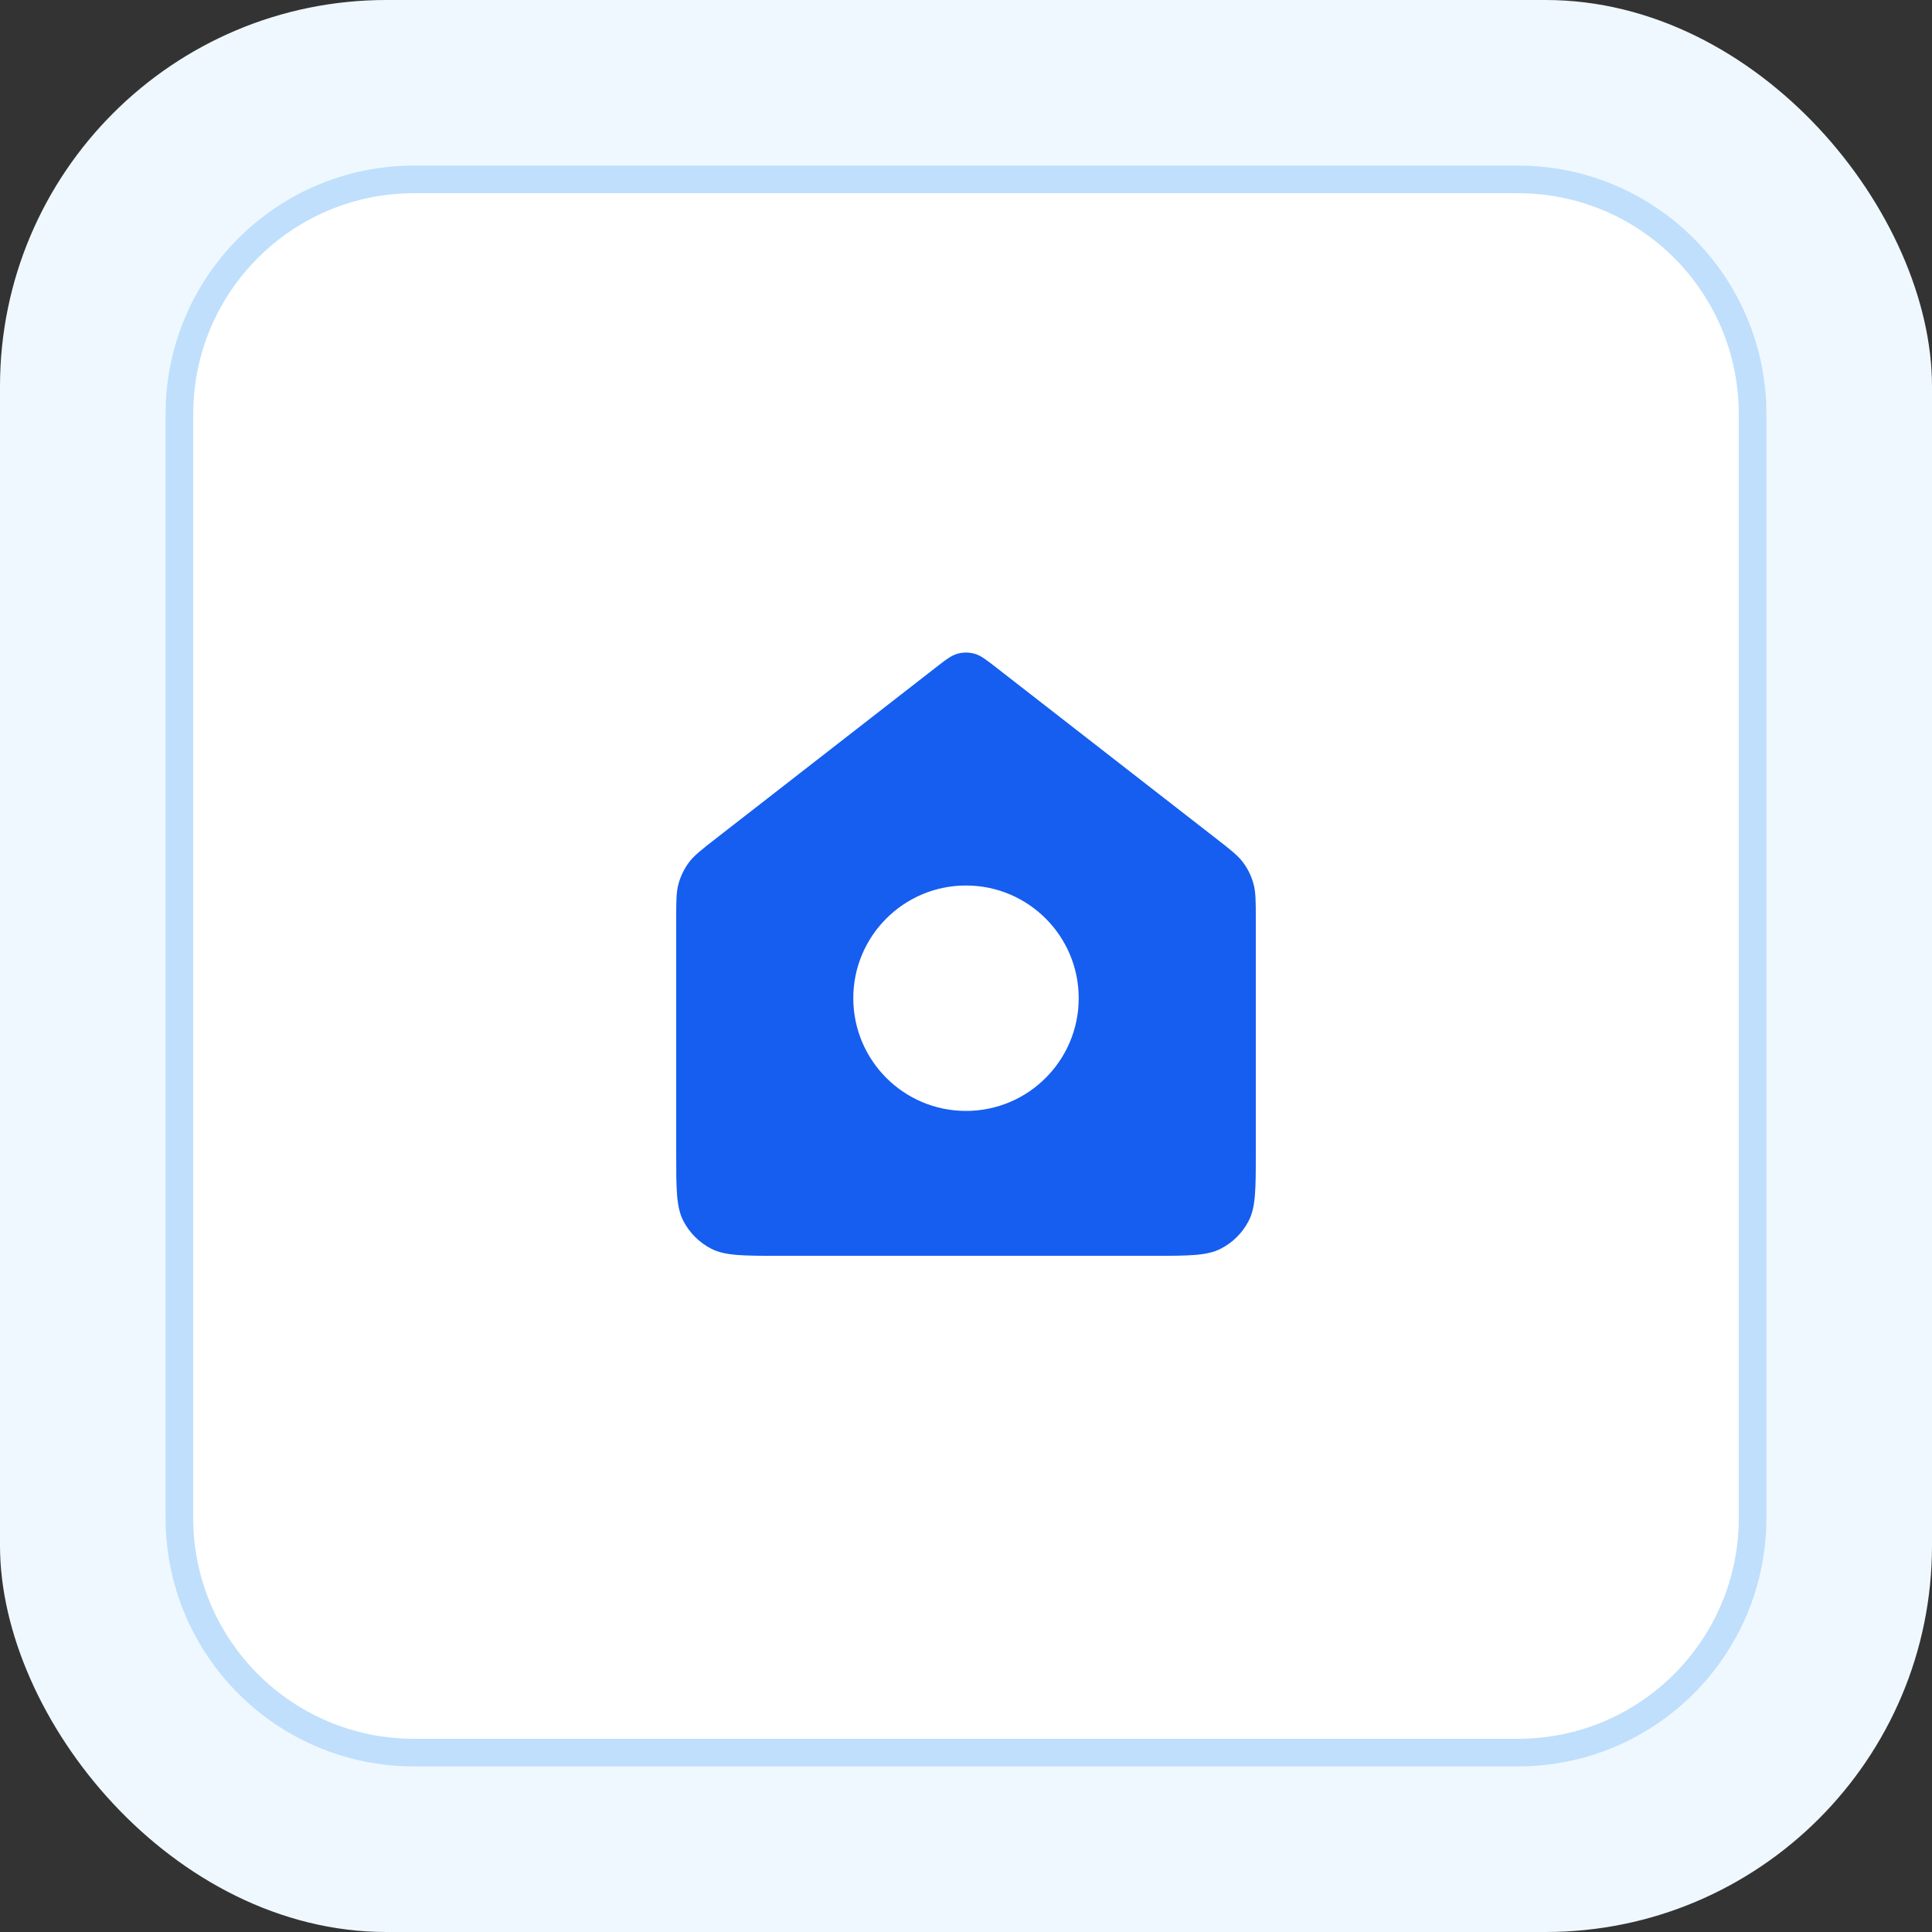 <svg width="80" height="80" viewBox="0 0 80 80" fill="none" xmlns="http://www.w3.org/2000/svg">
<rect x="0" y="0" width="80" height="80" fill="#333333" stroke="none"/>
<rect width="80" height="80" rx="16" fill="#EFF8FF"/>
<path d="M8 17.143C8 12.093 12.093 8 17.143 8H62.857C67.907 8 72 12.093 72 17.143V62.857C72 67.907 67.907 72 62.857 72H17.143C12.093 72 8 67.907 8 62.857V17.143Z" fill="white"/>
<path d="M62.857 7.429C68.222 7.429 72.571 11.778 72.571 17.143V62.857C72.571 68.222 68.222 72.571 62.857 72.571H17.143C11.778 72.571 7.429 68.222 7.429 62.857V17.143C7.429 11.778 11.778 7.429 17.143 7.429H62.857Z" stroke="#007EF4" stroke-opacity="0.2" stroke-width="1.143"/>
<path fill-rule="evenodd" clip-rule="evenodd" d="M39.651 27.068C39.879 27.006 40.121 27.006 40.349 27.068C40.608 27.138 40.842 27.321 41.31 27.686L50.353 34.719C50.957 35.189 51.26 35.424 51.478 35.718C51.671 35.979 51.814 36.273 51.901 36.585C52 36.938 52 37.321 52 38.087V47.734C52 49.227 52 49.973 51.71 50.544C51.454 51.045 51.046 51.453 50.544 51.709C49.974 52 49.227 52.001 47.733 52.001H32.267C30.773 52.001 30.026 52 29.456 51.709C28.954 51.453 28.546 51.045 28.29 50.544C28 49.973 28 49.227 28 47.734V38.087C28 37.321 28 36.938 28.099 36.585C28.186 36.273 28.329 35.979 28.522 35.718C28.74 35.424 29.043 35.189 29.647 34.719L38.69 27.686C39.158 27.321 39.392 27.138 39.651 27.068ZM40 36.667C37.423 36.667 35.333 38.757 35.333 41.334C35.334 43.911 37.423 46.001 40 46.001C42.577 46.001 44.666 43.911 44.667 41.334C44.667 38.757 42.577 36.667 40 36.667Z" fill="#155EEF"/>
</svg>

